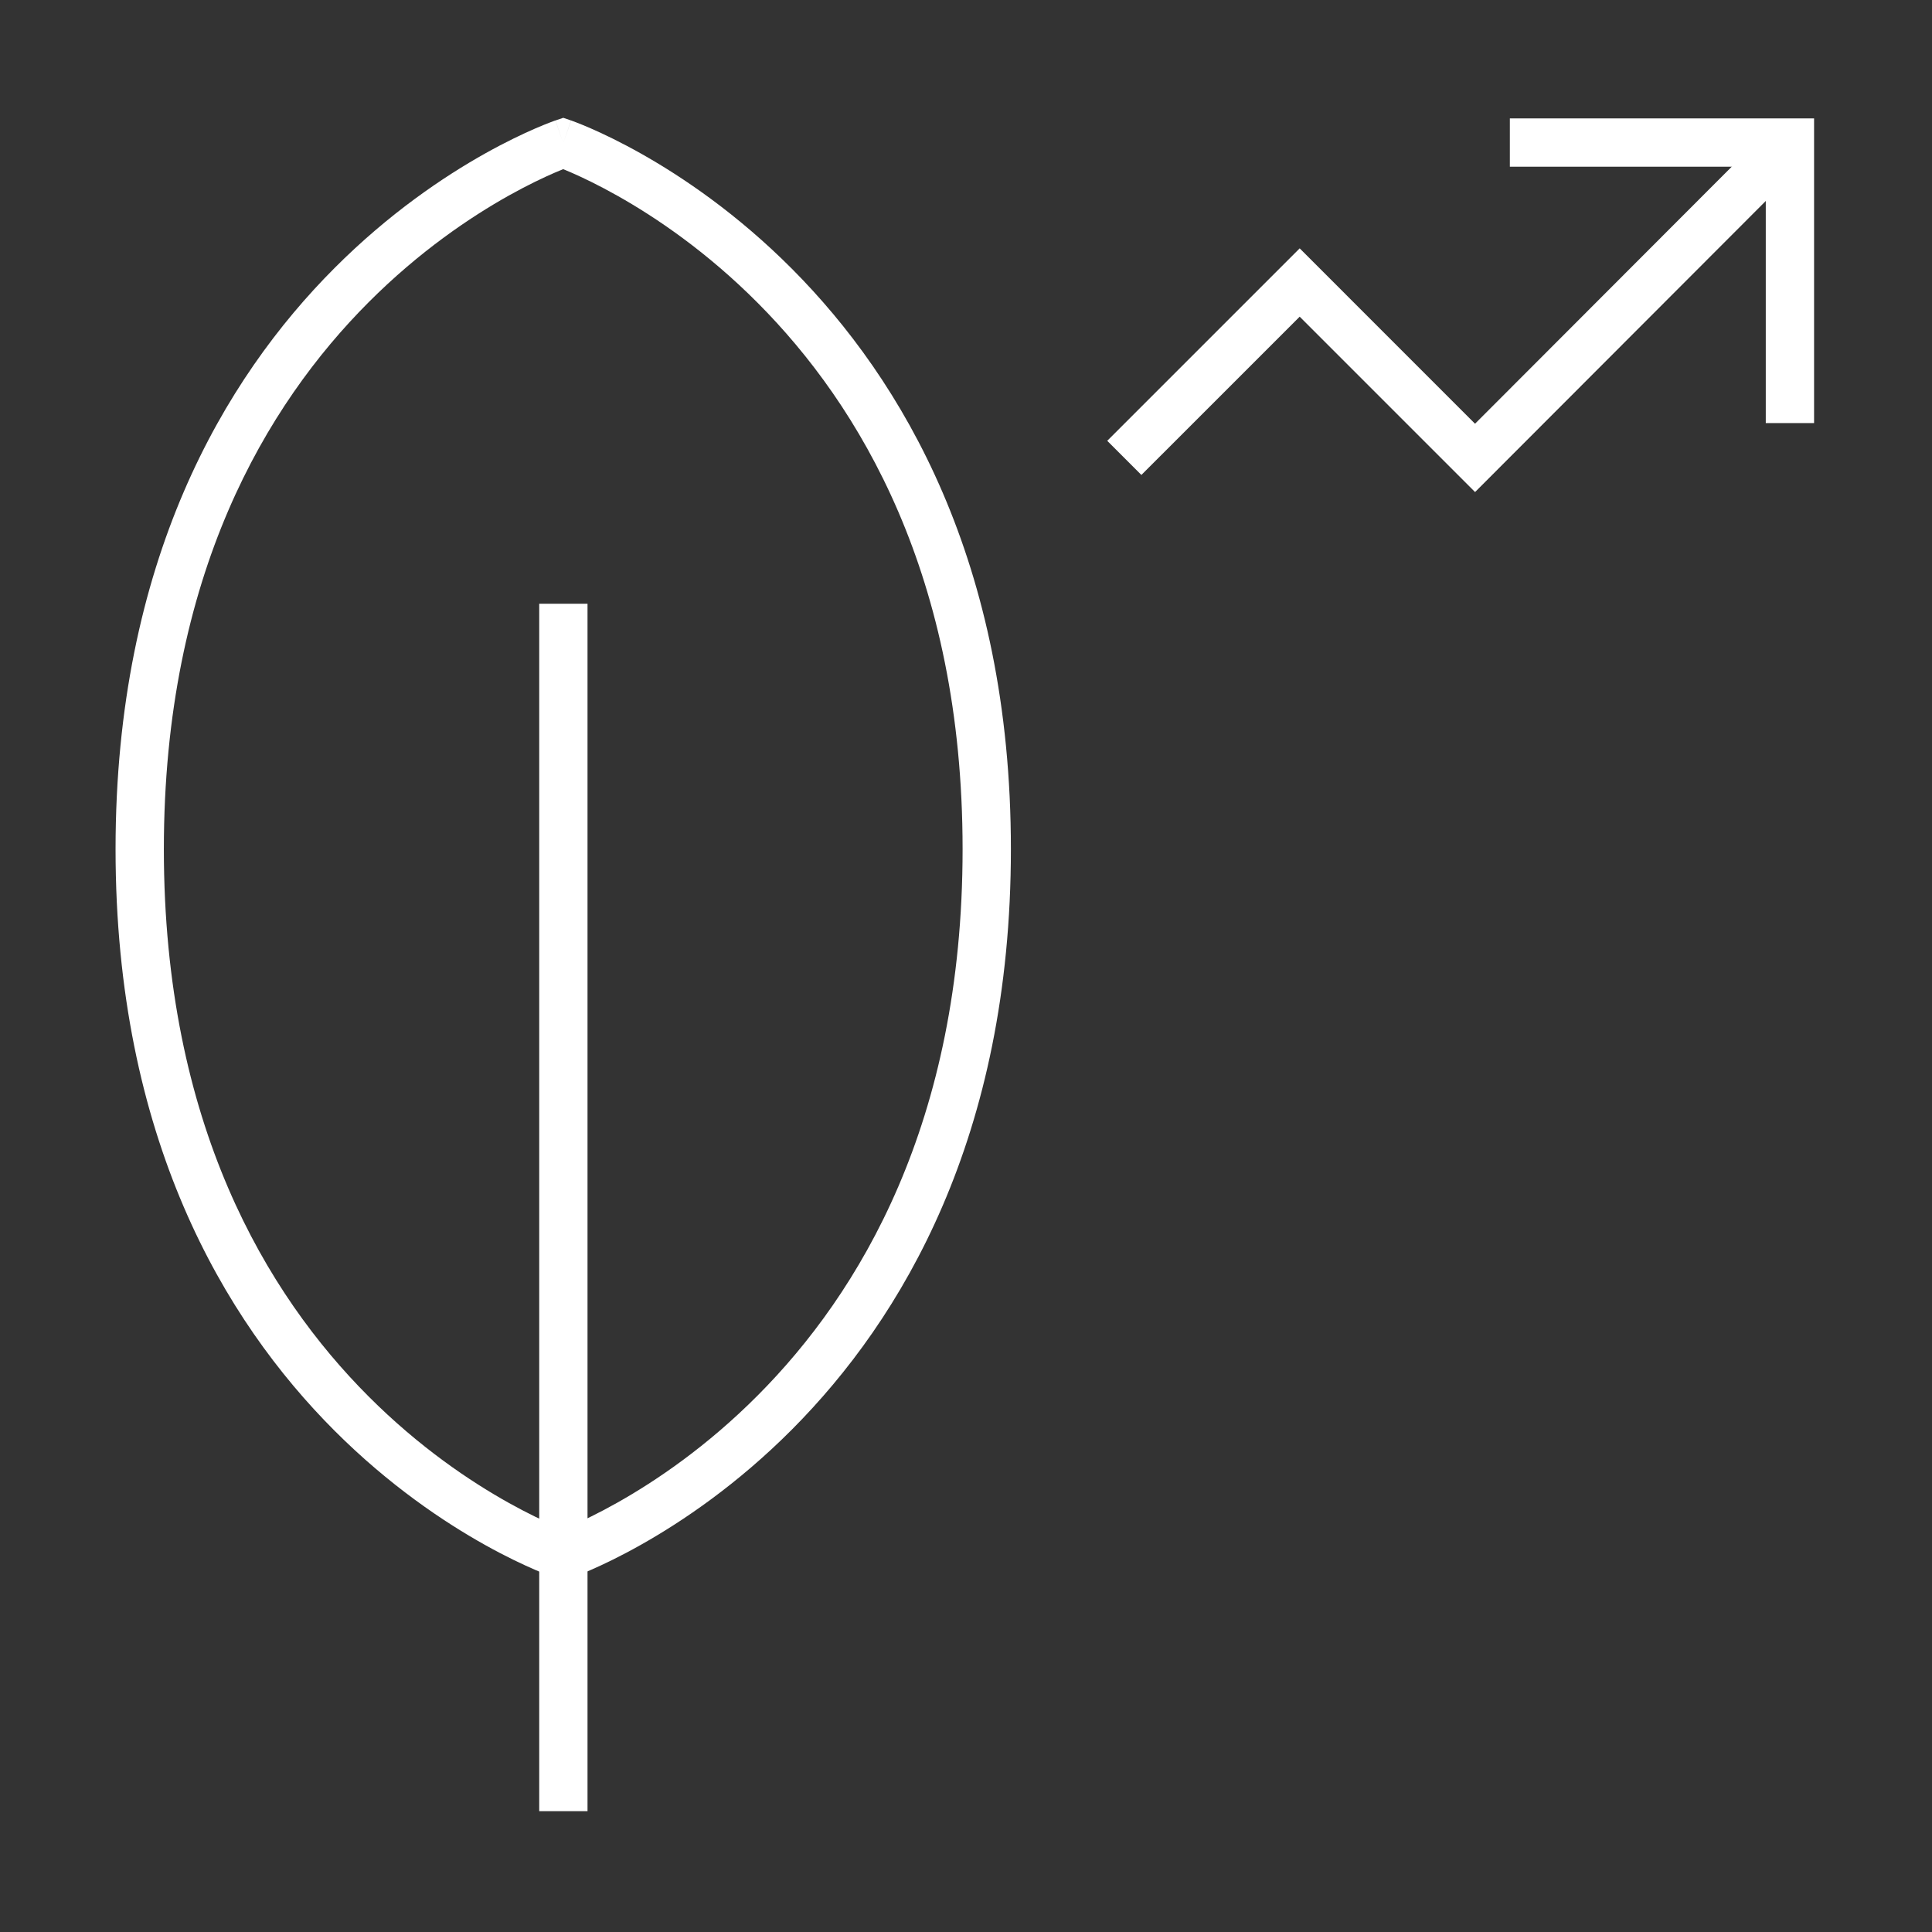 <svg width="80" height="80" viewBox="0 0 80 80" fill="none" xmlns="http://www.w3.org/2000/svg">
<rect x="0" y="0" width="80" height="80" fill="#333333" stroke="none"/>
<path fill-rule="evenodd" clip-rule="evenodd" d="M61.078 17.546L73.41 5.197L74.826 6.611L61.079 20.375L53.817 13.113L47.262 19.667L45.848 18.253L53.817 10.284L61.078 17.546Z" fill="white"/>
<path fill-rule="evenodd" clip-rule="evenodd" d="M73.117 6.903H62.52V4.903H75.117V17.519H73.117V6.903Z" fill="white"/>
<path fill-rule="evenodd" clip-rule="evenodd" d="M23.646 4.988L23.322 5.934L23.002 4.987L23.324 4.878L23.646 4.988ZM23.322 64.39C23.004 65.338 23.003 65.338 23.002 65.338L23.001 65.337L22.996 65.335L22.982 65.331L22.935 65.314C22.896 65.3 22.84 65.28 22.77 65.253C22.628 65.199 22.427 65.119 22.173 65.01C21.665 64.791 20.95 64.456 20.095 63.979C18.387 63.026 16.116 61.508 13.846 59.236C9.288 54.672 4.785 47.115 4.785 35.162C4.785 23.229 9.288 15.673 13.846 11.105C16.115 8.83 18.385 7.308 20.093 6.352C20.948 5.874 21.664 5.537 22.171 5.317C22.425 5.207 22.627 5.127 22.768 5.073C22.838 5.046 22.894 5.025 22.933 5.011L22.98 4.994L22.994 4.99L22.999 4.988L23 4.987C23.001 4.987 23.002 4.987 23.322 5.934C23.646 4.988 23.647 4.989 23.648 4.989L23.649 4.989L23.654 4.991L23.668 4.996L23.714 5.013C23.754 5.027 23.809 5.048 23.88 5.075C24.021 5.13 24.223 5.211 24.476 5.322C24.983 5.544 25.699 5.884 26.553 6.365C28.26 7.327 30.53 8.857 32.799 11.137C37.355 15.715 41.859 23.27 41.859 35.162C41.859 47.054 37.355 54.609 32.799 59.187C30.53 61.467 28.26 62.997 26.553 63.959C25.699 64.441 24.983 64.781 24.476 65.003C24.223 65.114 24.021 65.195 23.88 65.249C23.809 65.277 23.754 65.297 23.714 65.312L23.668 65.329L23.654 65.333L23.649 65.335L23.648 65.336C23.647 65.336 23.646 65.336 23.322 64.39ZM23.322 64.39L23.004 65.338L23.325 65.446L23.646 65.336L23.322 64.39ZM23.319 63.321C23.417 63.281 23.536 63.231 23.675 63.17C24.127 62.972 24.781 62.662 25.571 62.217C27.152 61.326 29.266 59.902 31.381 57.776C35.594 53.544 39.859 46.485 39.859 35.162C39.859 23.839 35.594 16.78 31.381 12.548C29.266 10.422 27.152 8.998 25.571 8.108C24.781 7.663 24.127 7.352 23.675 7.154C23.537 7.094 23.418 7.044 23.32 7.004C23.222 7.044 23.103 7.093 22.966 7.152C22.514 7.348 21.86 7.656 21.07 8.097C19.49 8.982 17.376 10.398 15.261 12.518C11.051 16.738 6.785 23.796 6.785 35.162C6.785 46.55 11.051 53.607 15.261 57.822C17.375 59.939 19.489 61.351 21.069 62.232C21.858 62.672 22.512 62.979 22.964 63.173C23.102 63.233 23.221 63.281 23.319 63.321Z" fill="white"/>
<path fill-rule="evenodd" clip-rule="evenodd" d="M22.328 74.997L22.328 25L24.328 25L24.328 74.997L22.328 74.997Z" fill="white"/>
</svg>
